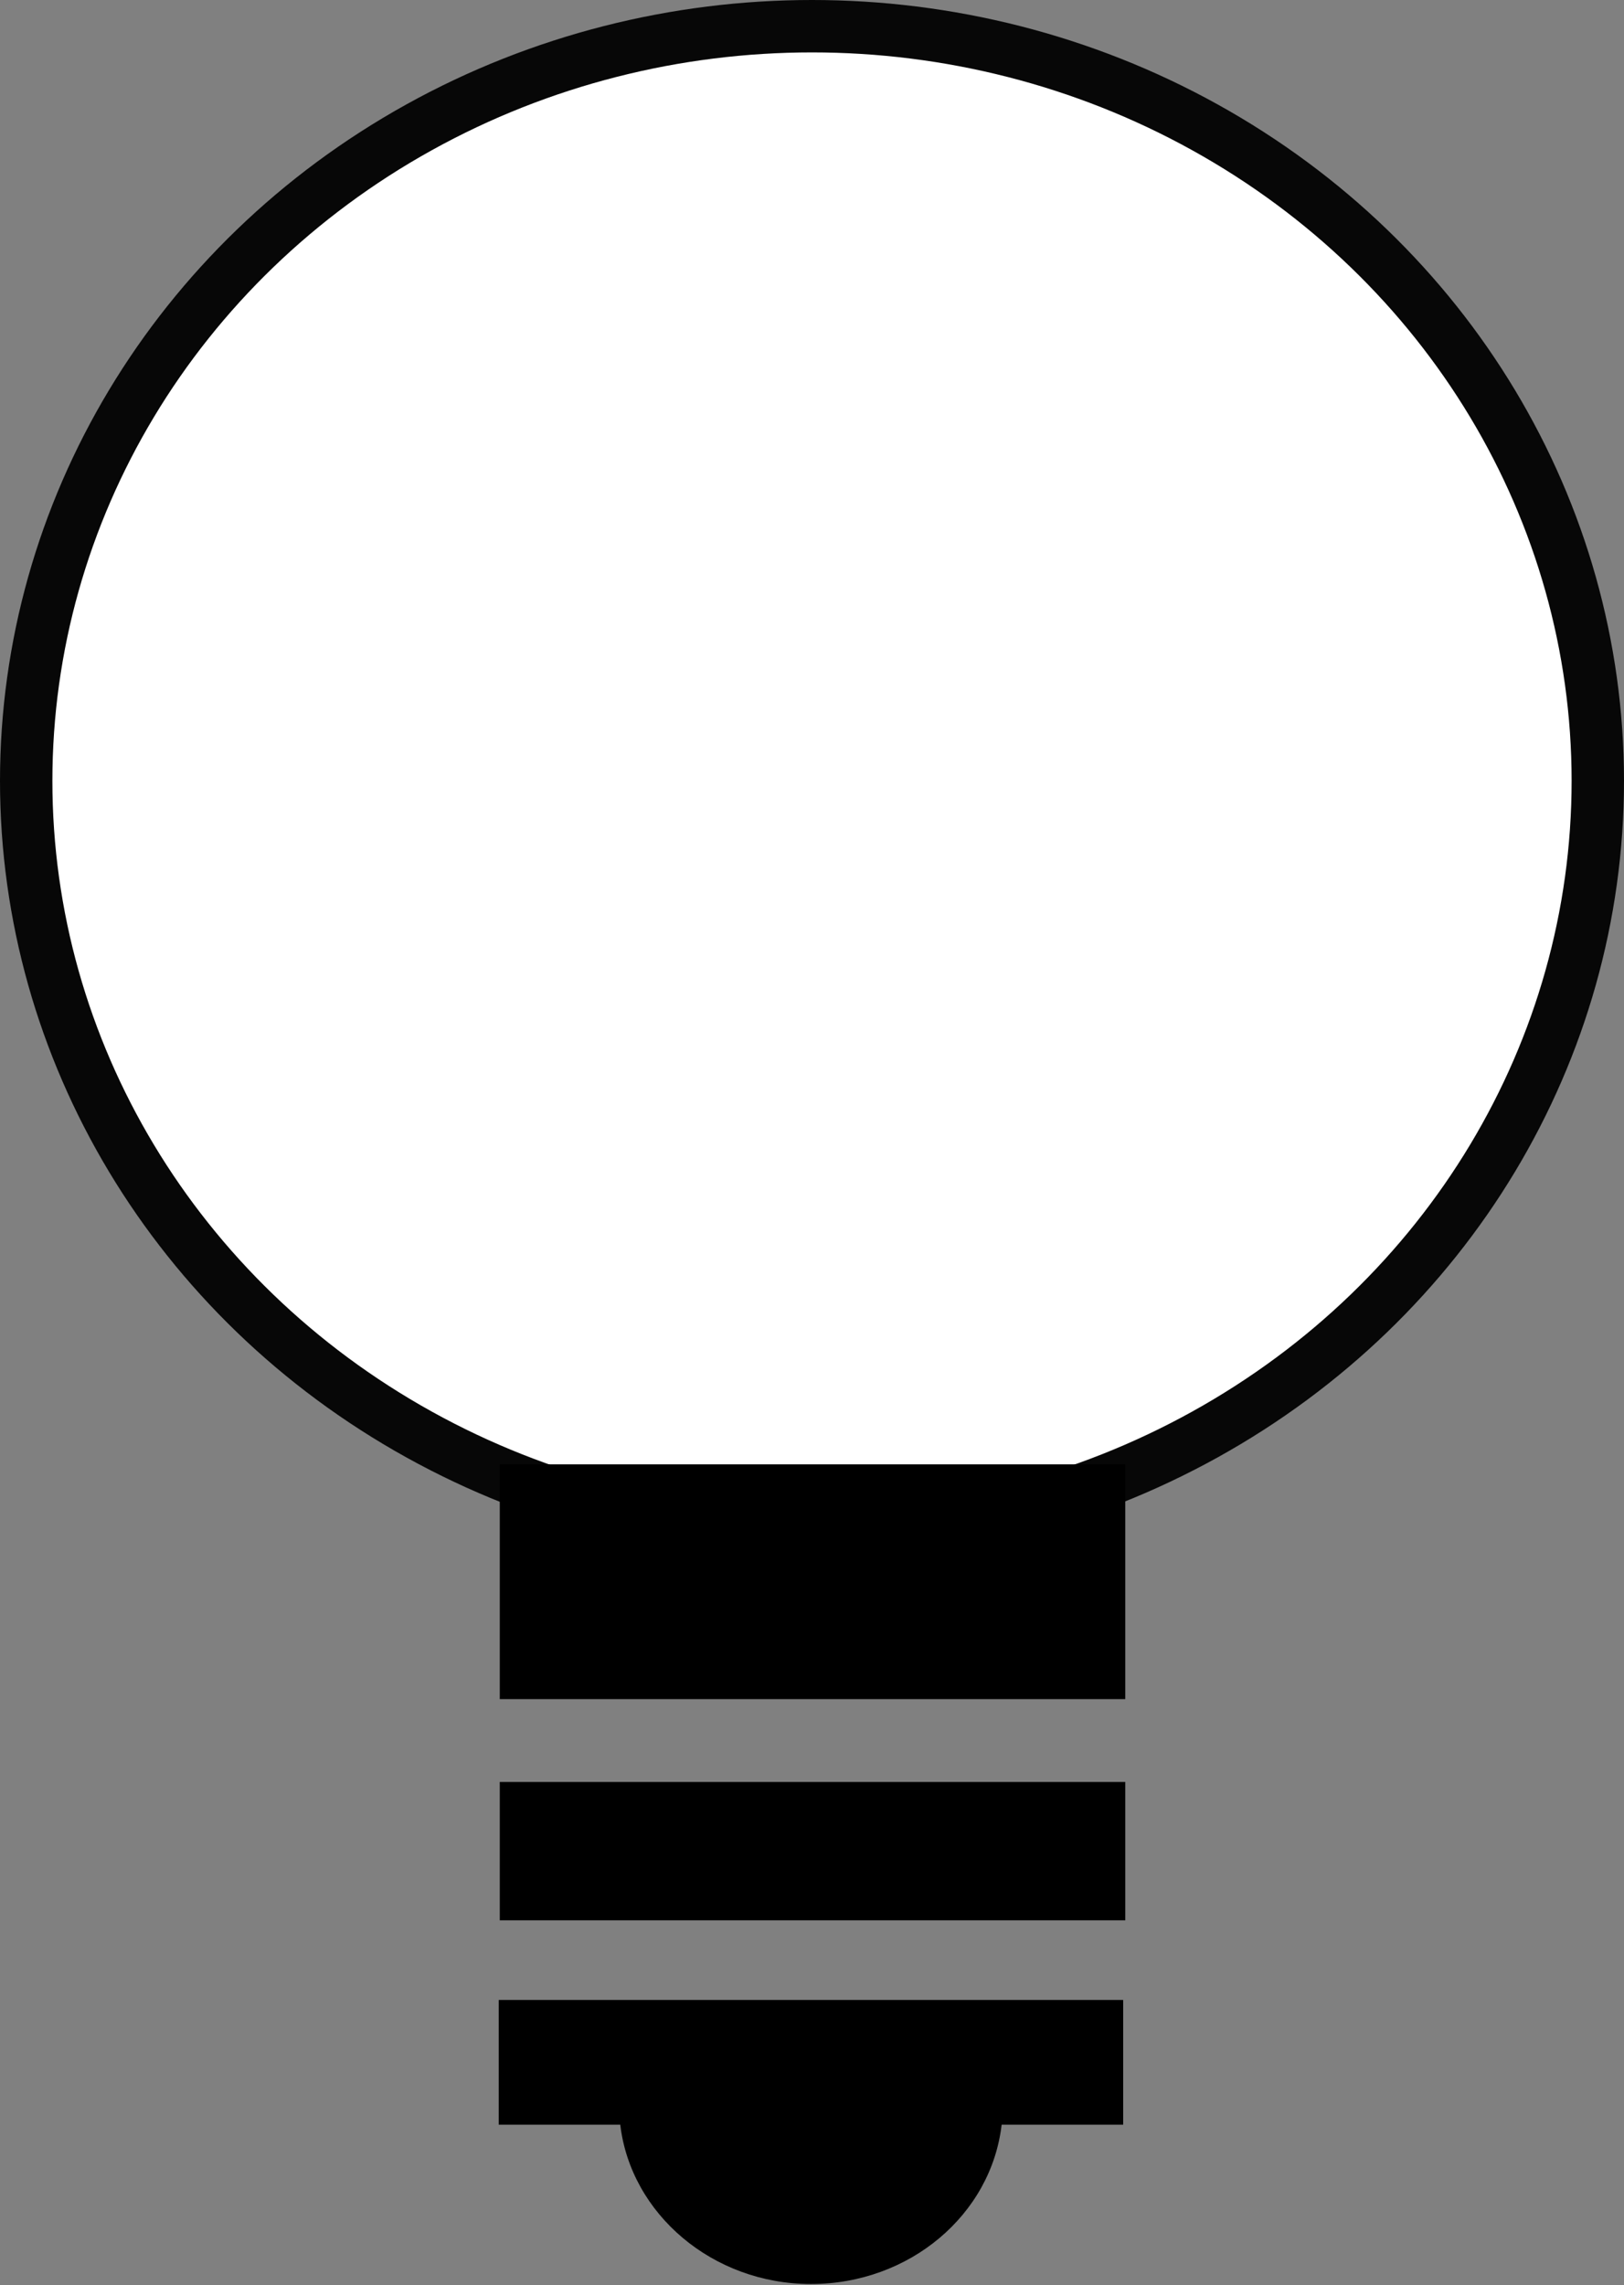 <?xml version="1.0" encoding="UTF-8"?>
<svg id="_レイヤー_2" data-name="レイヤー 2" xmlns="http://www.w3.org/2000/svg" width="15.5" height="21.8" viewBox="0 0 15.5 21.8">
  <rect x="0" y="0" width="15.5" height="21.8" fill="#808080" stroke="none"/>
  <defs>
    <style>
      .cls-1 {
        fill: #000;
        stroke-width: 0px;
      }

      .cls-2 {
        fill: #fff;
        stroke: #070707;
        stroke-miterlimit: 10;
        stroke-width: .5px;
      }
    </style>
  </defs>
  <g id="_レイヤー_1-2" data-name="レイヤー 1">
    <g>
      <ellipse class="cls-2" cx="7.75" cy="7.45" rx="7.5" ry="7.2"/>
      <rect class="cls-1" x="4.77" y="13.97" width="5.97" height="2.24"/>
      <rect class="cls-1" x="4.77" y="17" width="5.97" height="1.32"/>
      <path class="cls-1" d="M10.73,19.08h-5.97v1.19h1.16c.1.85.88,1.52,1.82,1.52s1.72-.66,1.82-1.52h1.16v-1.19Z"/>
    </g>
  </g>
</svg>